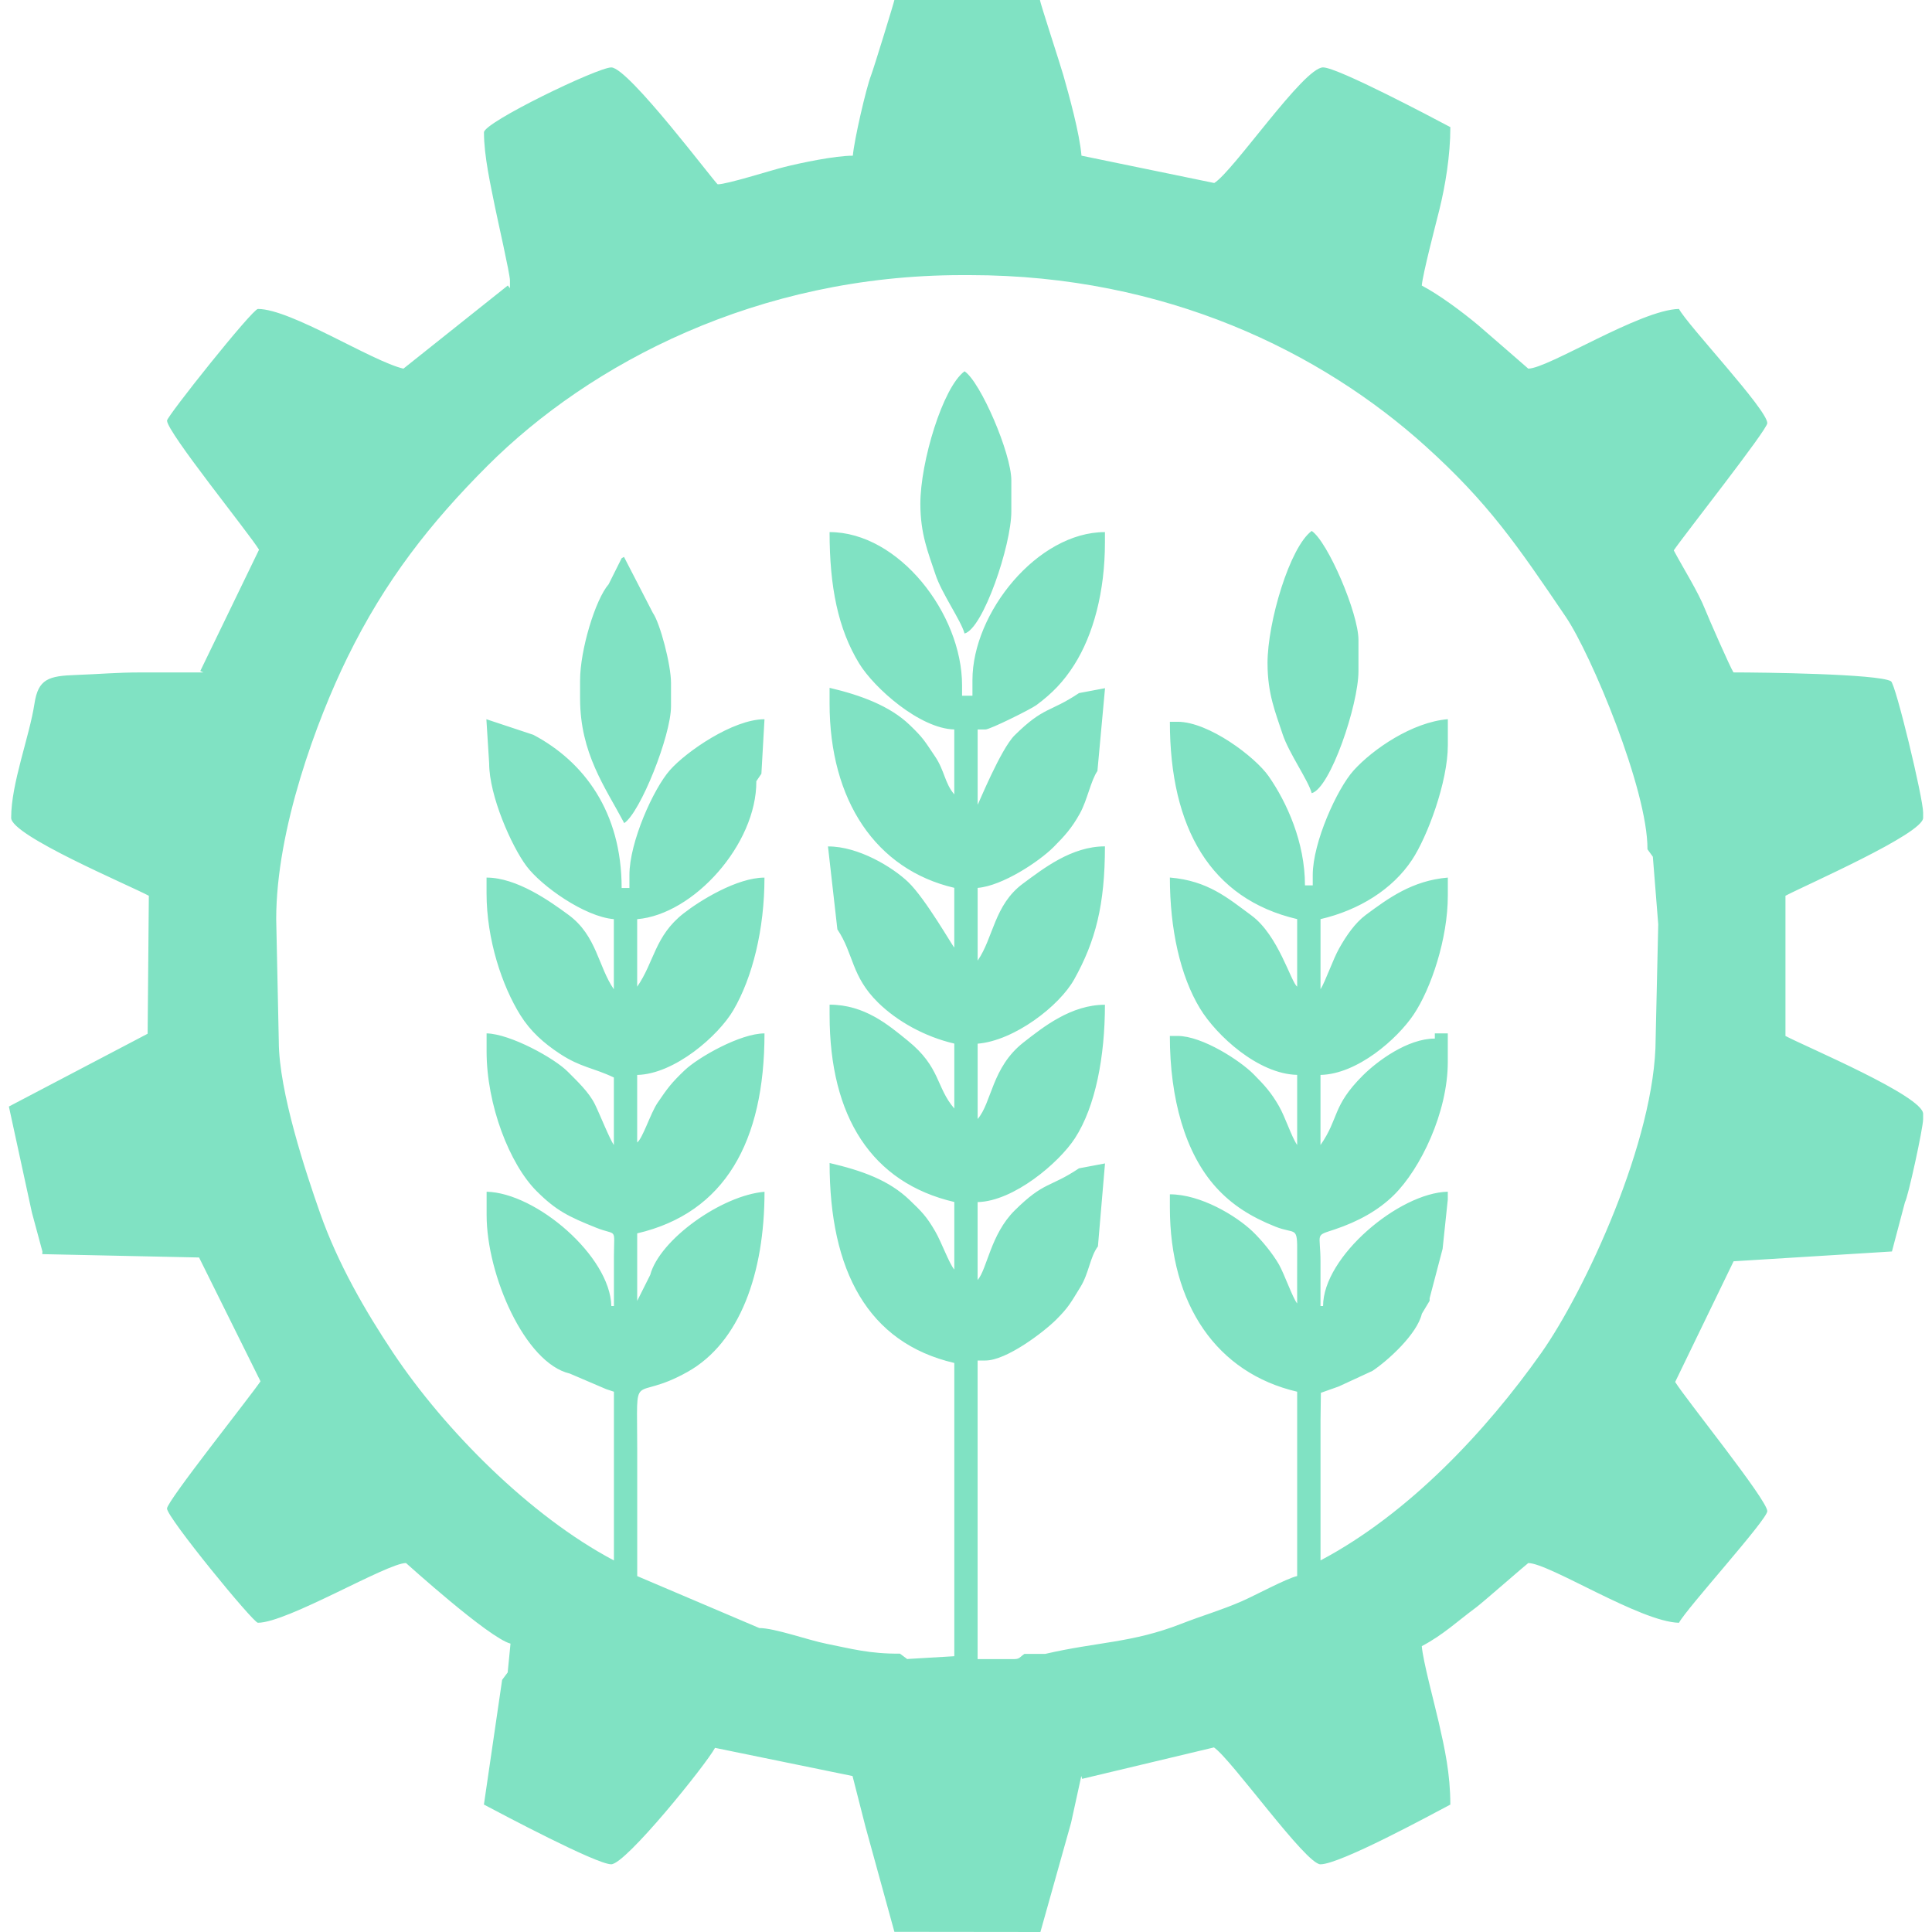 <?xml version="1.0" encoding="UTF-8"?>
<!DOCTYPE svg PUBLIC "-//W3C//DTD SVG 1.1//EN" "http://www.w3.org/Graphics/SVG/1.1/DTD/svg11.dtd">
<!-- Creator: CorelDRAW -->
<svg xmlns="http://www.w3.org/2000/svg" xml:space="preserve" width="80px" height="80px" style="shape-rendering:geometricPrecision; text-rendering:geometricPrecision; image-rendering:optimizeQuality; fill-rule:evenodd; clip-rule:evenodd"
viewBox="0 0 80 80"
 xmlns:xlink="http://www.w3.org/1999/xlink">
 <defs>
  <style type="text/css">
   <![CDATA[
    .fil0 {fill:#80E2C3}
   ]]>
  </style>
 </defs>
 <g id="Layer_x0020_1">
  <path class="fil0" d="M27.031 25.374l-1.193 -2.314 -0.098 0.056 -0.537 1.075c-0.555,0.639 -1.183,2.731 -1.183,3.978l0 0.752c0,2.277 1.038,3.669 1.828,5.163 0.67,-0.448 1.937,-3.628 1.937,-4.838l0 -0.97c0,-0.749 -0.449,-2.465 -0.754,-2.902zm8.821 50.319l1.183 4.3 6.046 0.007 1.27 -4.523 0.424 -1.937 0.033 0.119 5.459 -1.302c0.717,0.482 3.802,4.84 4.409,4.84 0.811,0 4.574,-2.048 5.379,-2.473 0,-1.276 -0.233,-2.324 -0.477,-3.395 -0.196,-0.86 -0.653,-2.535 -0.705,-3.165 0.894,-0.472 1.486,-1.042 2.259,-1.611 0.235,-0.174 2.131,-1.83 2.15,-1.83 0.862,0 4.643,2.438 6.24,2.473 0.317,-0.598 3.658,-4.272 3.658,-4.623 0,-0.462 -3.404,-4.675 -3.815,-5.349l2.42 -4.997 6.556 -0.406 0.54 -2.042c0.126,-0.2 0.752,-3.077 0.752,-3.441l0 -0.215c0,-0.737 -4.841,-2.772 -5.701,-3.226l0 -5.805c0.827,-0.438 5.701,-2.567 5.701,-3.226l0 -0.215c0,-0.601 -1.139,-5.33 -1.333,-5.443 -0.532,-0.305 -5.335,-0.365 -6.52,-0.365 -0.135,-0.201 -1.055,-2.302 -1.168,-2.593 -0.296,-0.751 -0.922,-1.736 -1.305,-2.46 0.409,-0.608 3.873,-4.993 3.873,-5.268 0,-0.565 -3.295,-4.047 -3.658,-4.73 -1.603,0.034 -5.423,2.472 -6.24,2.472 -0.001,0 -1.858,-1.618 -2.073,-1.799 -0.656,-0.547 -1.592,-1.247 -2.336,-1.641 0.039,-0.48 0.576,-2.529 0.729,-3.142 0.243,-0.983 0.454,-2.245 0.454,-3.418 -0.692,-0.366 -4.663,-2.473 -5.271,-2.473 -0.804,0 -3.713,4.3 -4.506,4.787l-5.497 -1.132c-0.078,-0.924 -0.513,-2.495 -0.752,-3.334 -0.122,-0.43 -0.958,-2.985 -0.97,-3.117l-6.024 0c-0.006,0.074 -0.865,2.864 -0.966,3.122 -0.207,0.534 -0.7,2.676 -0.756,3.33 -0.744,0 -2.163,0.298 -2.861,0.475 -0.554,0.138 -2.348,0.71 -2.732,0.71 -0.077,0 -3.692,-4.84 -4.41,-4.84 -0.566,0 -5.271,2.272 -5.271,2.688 0,0.987 0.279,2.199 0.457,3.092 0.097,0.487 0.619,2.774 0.619,3.037l0 0.324 -0.089 -0.111 -4.322 3.443c-1.309,-0.305 -4.66,-2.472 -6.025,-2.472 -0.228,0 -3.764,4.442 -3.764,4.623 0,0.476 3.399,4.669 3.81,5.346l-2.432 5.022 0.128 0.06 -2.581 0c-1.017,0 -1.73,0.071 -2.694,0.105 -1.137,0.039 -1.564,0.165 -1.719,1.183 -0.213,1.39 -0.966,3.301 -0.966,4.734 0,0.733 4.844,2.771 5.701,3.226l-0.05 5.713 -5.745 3.014 0.953 4.389 0.435 1.612 -0.006 0.111 6.493 0.139 2.544 5.127c-0.407,0.609 -3.872,4.957 -3.872,5.268 0,0.37 3.569,4.73 3.764,4.73 1.215,0 5.346,-2.473 6.132,-2.473 0.005,0 3.425,3.099 4.328,3.337l-0.117 1.193 -0.23 0.308 -0.754 5.163c0.698,0.369 4.656,2.473 5.271,2.473 0.601,0 3.931,-4.136 4.299,-4.821l5.694 1.167 0.548 2.148zm1.721 -6.99l-0.309 -0.23c-1.246,0.015 -2.039,-0.209 -3.032,-0.406 -0.778,-0.155 -2.154,-0.653 -2.79,-0.653l-5.056 -2.151c0,-1.756 0,-3.511 0,-5.268 0,-3.47 -0.262,-1.873 2.082,-3.187 2.169,-1.213 3.189,-4.088 3.189,-7.459 -1.781,0.149 -4.343,1.982 -4.733,3.443l-0.539 1.075 0 -2.796c3.637,-0.847 5.271,-3.807 5.271,-8.28 -1.009,0 -2.756,0.999 -3.311,1.531 -0.534,0.51 -0.703,0.731 -1.121,1.35 -0.287,0.426 -0.612,1.468 -0.84,1.635l0 -2.796c1.55,-0.034 3.364,-1.622 3.985,-2.685 0.791,-1.355 1.286,-3.351 1.286,-5.486 -1.137,0 -2.675,0.952 -3.354,1.485 -1.191,0.933 -1.208,2.013 -1.917,3.032l0 -2.796c2.337,-0.195 4.949,-3.105 4.934,-5.712l0.21 -0.311 0.128 -2.256c-1.305,0 -3.246,1.346 -3.915,2.106 -0.682,0.77 -1.678,2.98 -1.678,4.344l0 0.539 -0.322 0c0,-3.155 -1.565,-5.238 -3.657,-6.344l-1.944 -0.645 0.115 1.827c0,1.342 0.928,3.432 1.548,4.258 0.618,0.822 2.4,2.092 3.615,2.193l0 2.903c-0.648,-0.933 -0.706,-2.216 -1.872,-3.076 -0.771,-0.569 -2.148,-1.548 -3.399,-1.548l0 0.646c0,1.929 0.648,3.846 1.4,5.05 0.415,0.665 0.963,1.156 1.631,1.596 0.875,0.575 1.387,0.578 2.241,0.986l0 2.796c-0.178,-0.254 -0.589,-1.29 -0.785,-1.687 -0.25,-0.507 -0.742,-0.965 -1.124,-1.35 -0.553,-0.56 -2.378,-1.564 -3.361,-1.586l0 0.752c0,2.203 0.946,4.656 2.071,5.78 0.81,0.809 1.326,1.058 2.464,1.514 0.886,0.354 0.744,-0.05 0.737,1.199 -0.002,0.682 0,1.363 0,2.045l-0.107 0c-0.046,-2.059 -3.106,-4.687 -5.164,-4.733l0 0.97c0,2.478 1.586,6.125 3.442,6.559l1.507 0.645 0.322 0.107 0 0.322 0 0.215 0 1.935 0 4.515c-3.474,-1.837 -7.006,-5.398 -9.144,-8.601 -1.134,-1.7 -2.287,-3.684 -3.026,-5.791 -0.57,-1.624 -1.707,-5.016 -1.707,-7.112l-0.107 -5.053c0,-3.725 1.68,-8.244 2.943,-10.823 1.563,-3.194 3.434,-5.576 5.811,-7.953 4.247,-4.241 11.179,-7.89 19.645,-7.89l0.322 0c8.13,0 14.565,3.202 18.854,7.068 2.626,2.367 3.823,4.133 5.824,7.082 1.046,1.543 3.398,7.164 3.382,9.625l0.223 0.309 0.223 2.796 -0.107 4.73c0,4.192 -2.952,10.488 -4.73,13.012 -2.31,3.273 -5.518,6.679 -9.147,8.599l0 -5.805 0.015 -1.135 0.739 -0.262 1.397 -0.646c0.654,-0.437 1.848,-1.524 2.045,-2.365l0.322 -0.537 0 -0.107 0.537 -2.043 0.215 -2.043 0 -0.324c-2.016,0.046 -5.164,2.689 -5.164,4.733l-0.107 0c0,-0.611 0.001,-1.219 0,-1.828 0,-1.225 -0.262,-1.061 0.592,-1.345 0.967,-0.324 1.808,-0.789 2.448,-1.422 1.101,-1.087 2.231,-3.423 2.231,-5.512l0 -1.182 -0.537 0 0 0.215c-1.129,0 -2.386,0.934 -2.985,1.532 -1.278,1.278 -0.971,1.76 -1.749,2.876l0 -2.903c1.534,-0.033 3.18,-1.494 3.853,-2.493 0.729,-1.083 1.419,-3.157 1.419,-4.924l0 -0.754c-1.47,0.123 -2.461,0.853 -3.399,1.548 -0.452,0.337 -0.816,0.878 -1.097,1.377 -0.261,0.462 -0.574,1.382 -0.775,1.698l0 -2.903c1.605,-0.373 2.985,-1.241 3.787,-2.451 0.637,-0.959 1.485,-3.23 1.485,-4.753l0 -1.075c-1.472,0.122 -3.102,1.238 -3.9,2.121 -0.684,0.755 -1.694,2.982 -1.694,4.329l0 0.431 -0.322 0c0,-1.795 -0.757,-3.445 -1.504,-4.519 -0.56,-0.803 -2.484,-2.255 -3.768,-2.255l-0.322 0c0,4.399 1.687,7.336 5.271,8.171l0 2.796c-0.261,-0.191 -0.775,-2.122 -1.892,-2.946 -0.987,-0.728 -1.806,-1.439 -3.379,-1.571 0,2.126 0.425,4.065 1.247,5.42 0.682,1.124 2.412,2.717 4.024,2.751l0 2.903c-0.236,-0.338 -0.49,-1.15 -0.755,-1.611 -0.325,-0.565 -0.589,-0.855 -1.048,-1.318 -0.555,-0.562 -2.127,-1.586 -3.147,-1.586l-0.322 0c0,2.602 0.637,4.858 1.909,6.265 0.658,0.73 1.453,1.23 2.457,1.63 0.86,0.343 0.917,-0.07 0.906,1.136 -0.005,0.68 0,1.363 0,2.045 -0.177,-0.204 -0.535,-1.227 -0.755,-1.613 -0.266,-0.461 -0.705,-0.997 -1.098,-1.374 -0.682,-0.648 -2.144,-1.531 -3.418,-1.531l0 0.539c0,4.044 1.95,6.861 5.271,7.635l0 7.632c-0.465,0.11 -1.735,0.801 -2.293,1.044 -0.869,0.379 -1.6,0.58 -2.506,0.934 -2.042,0.797 -3.46,0.742 -5.636,1.247l-0.86 0c-0.195,0.131 -0.19,0.215 -0.43,0.215l-1.507 0 0 -12.364 0.322 0c0.875,0 2.421,-1.183 2.932,-1.693 0.523,-0.521 0.612,-0.719 1.008,-1.359 0.347,-0.565 0.393,-1.24 0.72,-1.675l0.293 -3.434 -1.078 0.203c-1.219,0.816 -1.427,0.521 -2.665,1.747 -0.997,0.99 -1.137,2.424 -1.532,2.878l0 -3.227c1.498,-0.034 3.372,-1.632 4.028,-2.641 0.855,-1.316 1.244,-3.391 1.244,-5.53 -1.402,0 -2.551,0.917 -3.38,1.566 -1.309,1.03 -1.305,2.492 -1.891,3.164l0 -3.118c1.52,-0.126 3.384,-1.56 4,-2.667 0.88,-1.579 1.271,-3.077 1.271,-5.504 -1.387,0 -2.554,0.922 -3.4,1.546 -1.186,0.878 -1.219,2.247 -1.871,3.184l0 -3.01c1.03,-0.086 2.545,-1.091 3.147,-1.694 0.457,-0.458 0.756,-0.79 1.087,-1.388 0.308,-0.555 0.451,-1.363 0.726,-1.758l0.315 -3.43 -1.078 0.203c-1.221,0.817 -1.439,0.539 -2.665,1.748 -0.576,0.568 -1.506,2.858 -1.532,2.877l0 -3.118 0.322 0c0.194,0 1.886,-0.842 2.111,-1.009 0.661,-0.491 1.124,-0.971 1.564,-1.663 0.798,-1.257 1.274,-3.044 1.274,-5.071l0 -0.43c-2.787,0 -5.486,3.336 -5.486,6.128l0 0.647 -0.43 0 0 -0.432c0,-2.961 -2.621,-6.343 -5.486,-6.343 0,2.264 0.351,4.011 1.226,5.441 0.624,1.022 2.518,2.699 3.938,2.731l0 2.688c-0.396,-0.456 -0.398,-0.979 -0.797,-1.571 -0.449,-0.664 -0.482,-0.758 -1.056,-1.309 -0.817,-0.784 -2.03,-1.232 -3.311,-1.531l0 0.647c0,4.017 1.919,6.878 5.164,7.634l0 2.472c-0.071,-0.052 -1.186,-2.017 -1.911,-2.713 -0.643,-0.613 -2.059,-1.48 -3.319,-1.473l0.389 3.434c0.684,1.018 0.565,1.935 1.693,3.039 0.782,0.765 1.924,1.407 3.149,1.691l0 2.688c-0.758,-0.873 -0.566,-1.708 -1.924,-2.806 -0.808,-0.656 -1.788,-1.494 -3.24,-1.494l0 0.43c0,4.21 1.745,6.945 5.164,7.741l0 2.797c-0.216,-0.25 -0.528,-1.129 -0.789,-1.578 -0.359,-0.624 -0.572,-0.83 -1.064,-1.302 -0.856,-0.822 -1.971,-1.218 -3.311,-1.531 0,4.454 1.579,7.446 5.164,8.28l0 12.142 -1.937 0.115zm14.913 -41.236c0,1.266 0.327,2.027 0.622,2.927 0.255,0.783 1.063,1.911 1.207,2.45 0.772,-0.207 1.936,-3.663 1.936,-5.054l0 -1.29c0,-1.11 -1.274,-4.073 -1.936,-4.515 -0.905,0.663 -1.83,3.767 -1.83,5.483zm-14.376 -6.61c0,1.266 0.327,2.027 0.624,2.926 0.254,0.783 1.062,1.912 1.206,2.45 0.774,-0.206 1.937,-3.661 1.937,-5.053l0 -1.291c0,-1.109 -1.274,-4.073 -1.937,-4.515 -0.905,0.663 -1.83,3.767 -1.83,5.484z"/>
 </g>
</svg>
